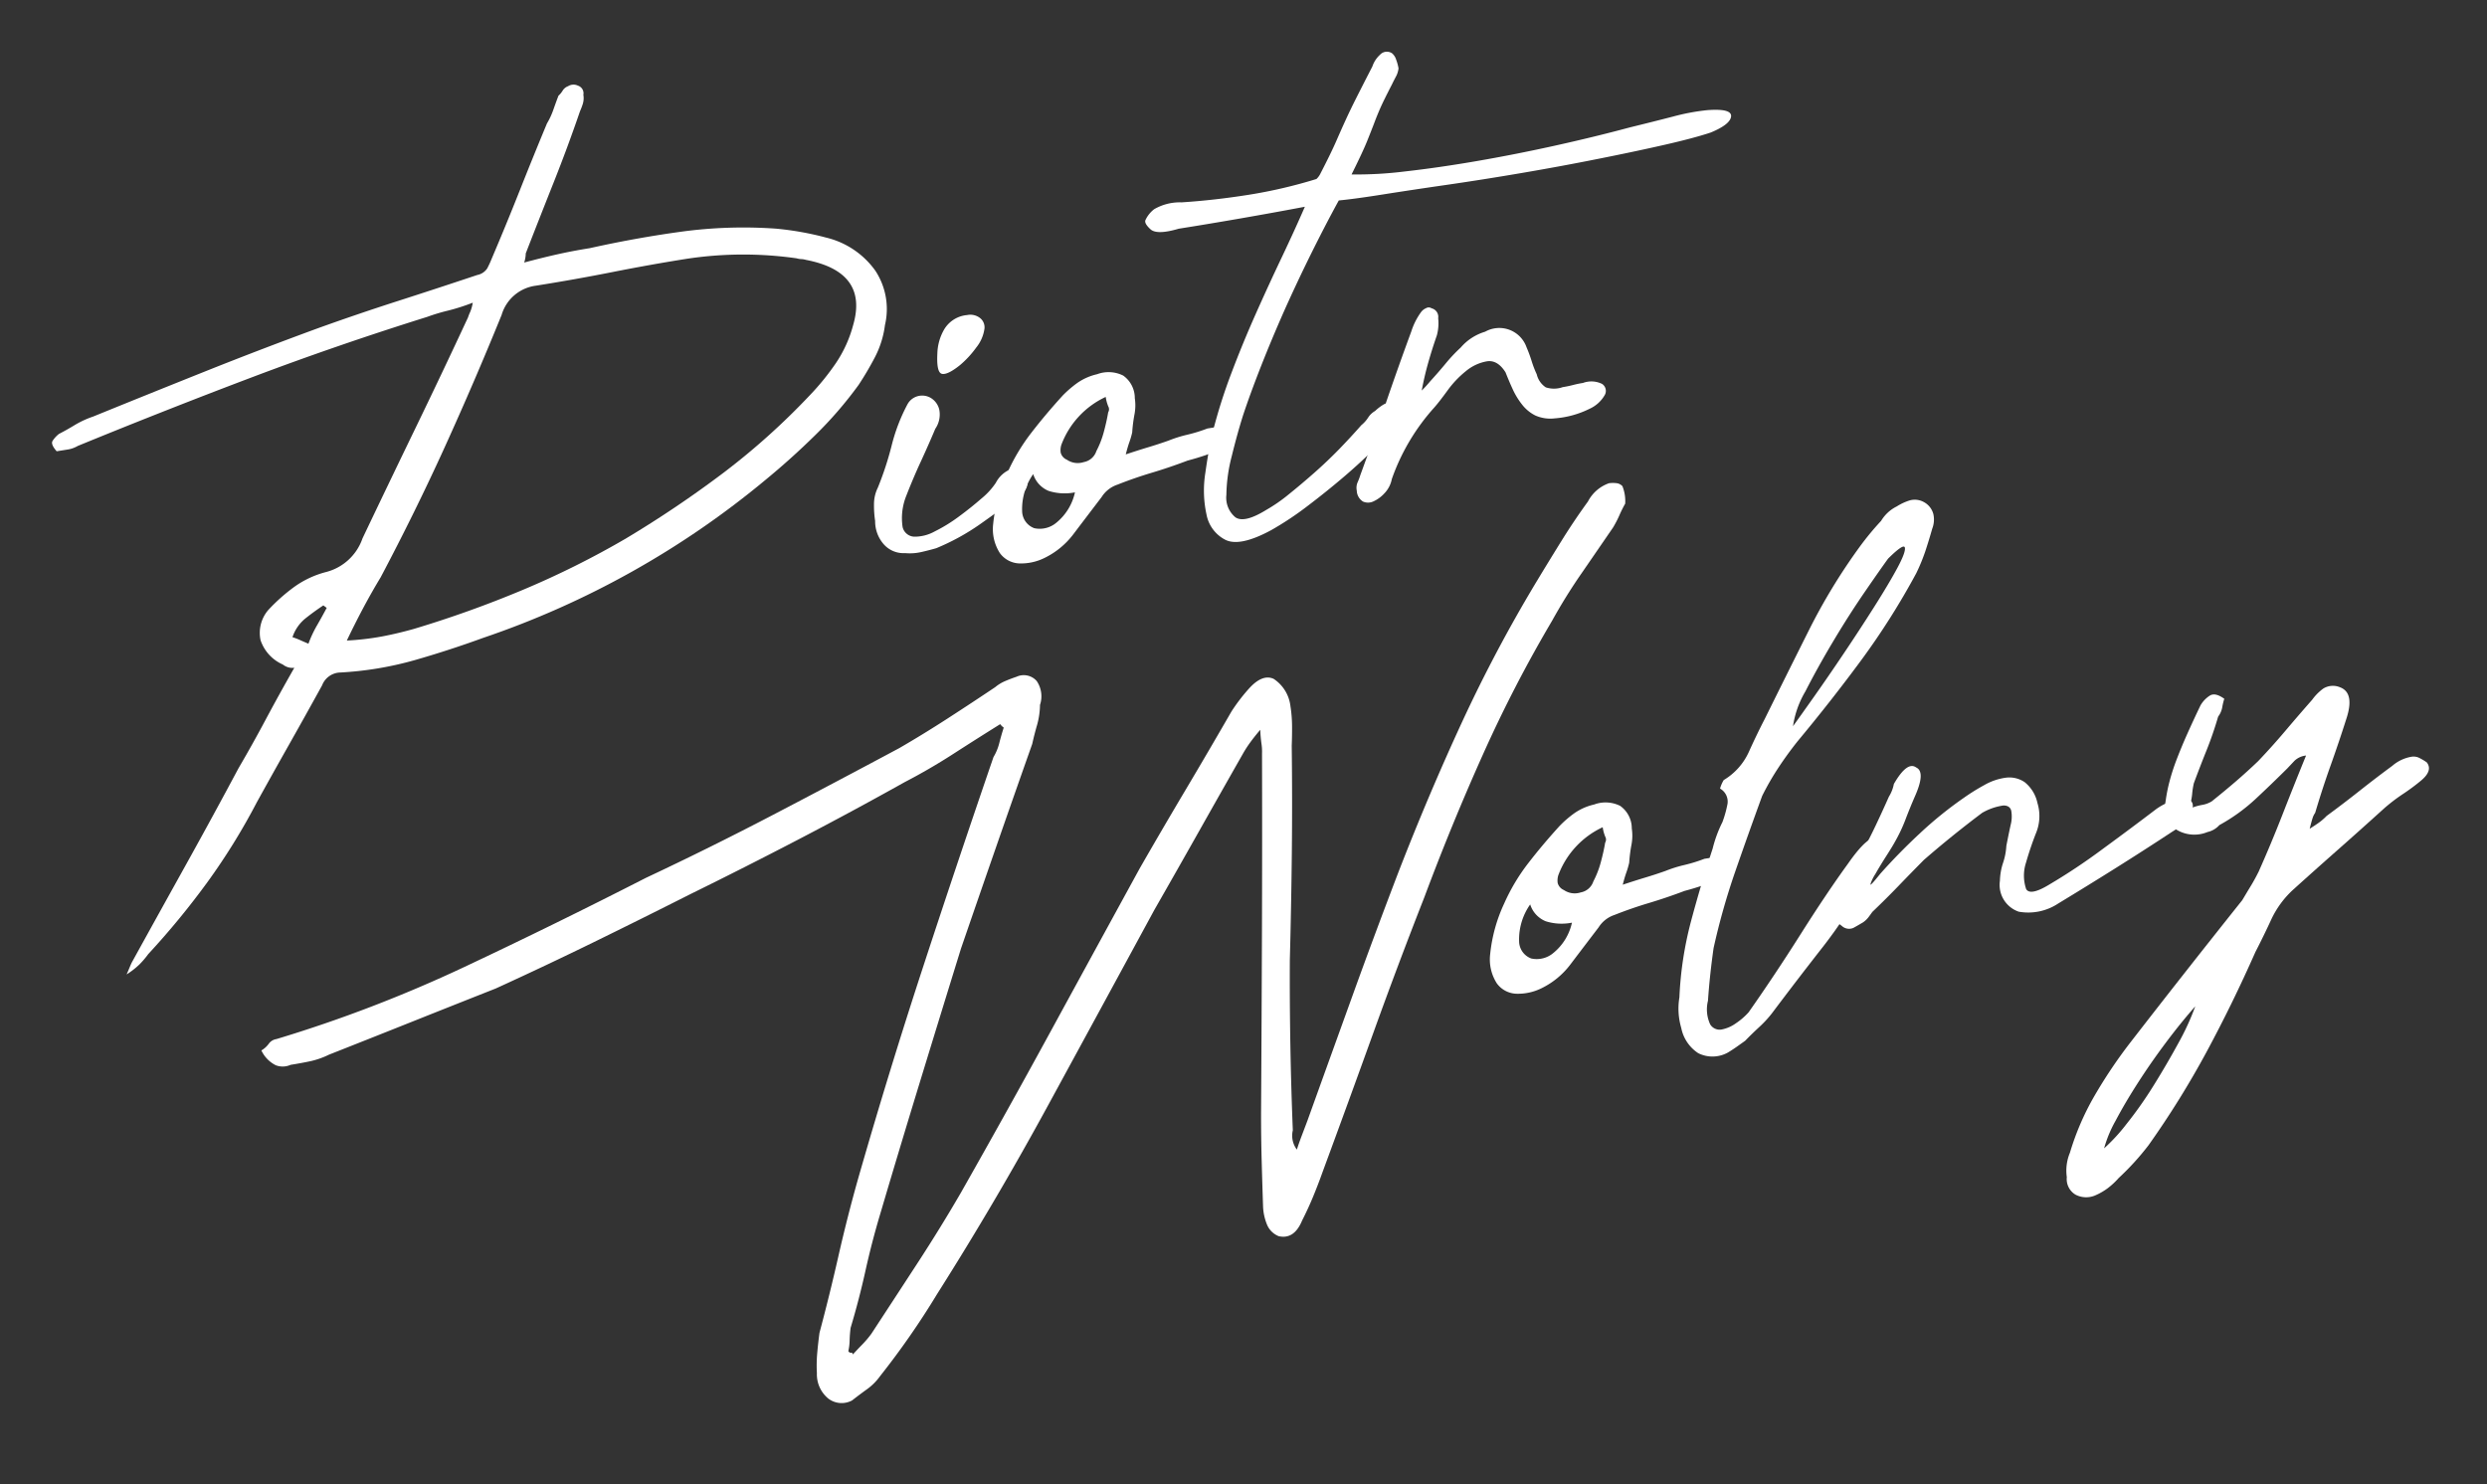 <svg xmlns="http://www.w3.org/2000/svg" width="149.435" height="89.2" viewBox="0 0 149.435 89.2">
  <rect x="0" y="0" width="149.435" height="89.2" fill="#333333" stroke="none"/>
  <g id="Podpis_biały" data-name="Podpis biały" transform="translate(74.758 39.6) rotate(-9)">
    <g id="Group_11427" data-name="Group 11427" transform="translate(-69.291 -40.397)">
      <path id="Path_15924" data-name="Path 15924" d="M30.29,10.1q1.123-.118,2.071-.177t1.952-.059q2.84-.177,5.62-.118a27.765,27.765,0,0,1,5.62.71,18.122,18.122,0,0,1,2.9,1.006,5.082,5.082,0,0,1,2.6,2.426,4.189,4.189,0,0,1,.059,3.313,5.751,5.751,0,0,1-.887,1.8,18.719,18.719,0,0,1-1.242,1.509,23.708,23.708,0,0,1-3.047,2.573Q44.31,24.244,42.6,25.249a53.3,53.3,0,0,1-18.281,6.745q-2.13.416-4.289.68a20.426,20.426,0,0,1-4.526.03,1.2,1.2,0,0,0-1.183.592q-1.242,1.6-2.485,3.165T9.347,39.625a38.609,38.609,0,0,1-3.668,4.261,47.95,47.95,0,0,1-4.2,3.727,5.289,5.289,0,0,1-.621.532A4.8,4.8,0,0,1,0,48.618c.079-.119.148-.227.207-.325s.127-.207.207-.326Q2.485,45.306,4.526,42.7t4.052-5.265q1.065-1.3,2.071-2.633t2.189-2.81a.91.91,0,0,1-.651-.3,2.448,2.448,0,0,1-1.094-1.656,2.109,2.109,0,0,1,.74-1.716A10.9,10.9,0,0,1,13.577,27.2a5.732,5.732,0,0,1,2.041-.592A3.143,3.143,0,0,0,18.1,24.954q2.071-3.017,4.171-6.034t4.171-6.094a2.572,2.572,0,0,1,.177-.3A2.362,2.362,0,0,0,26.859,12a12.076,12.076,0,0,1-1.538.237,11.523,11.523,0,0,0-1.3.177q-5.622.828-11.033,1.952T2.071,16.79a1.741,1.741,0,0,1-.651.118H.769c-.2-.316-.247-.532-.148-.651a1.707,1.707,0,0,1,.444-.355q.532-.177,1.035-.385a5.686,5.686,0,0,1,1.154-.325q3.55-.828,7.07-1.627t7.129-1.509q2.485-.473,4.969-.858t4.969-.8a.92.92,0,0,0,.651-.3,6.082,6.082,0,0,0,.355-.532Q29.58,7.679,30.7,5.786t2.248-3.727a4.472,4.472,0,0,0,.5-.74q.207-.385.444-.8a1.314,1.314,0,0,0,.3-.266A.636.636,0,0,1,34.55.047a.613.613,0,0,1,.592.059A.481.481,0,0,1,35.378.7a1.184,1.184,0,0,1-.118.532,4.043,4.043,0,0,1-.237.414Q33.958,3.656,32.8,5.608T30.468,9.572A1.916,1.916,0,0,1,30.29,10.1ZM15.145,28.563q-.652.3-1.213.621a2.444,2.444,0,0,0-.917.976,4.153,4.153,0,0,1,.414.237c.118.079.275.177.473.3a6.963,6.963,0,0,1,.68-1.007c.256-.315.5-.629.74-.947ZM16.21,30.87a15.907,15.907,0,0,0,2.13.088q.945-.028,1.952-.147a65.885,65.885,0,0,0,6.863-1.3,52.93,52.93,0,0,0,6.567-2.071,66.336,66.336,0,0,0,6.419-2.988,42.185,42.185,0,0,0,5.886-3.816,14.856,14.856,0,0,0,1.834-1.656,7.542,7.542,0,0,0,1.361-2.071q1.42-3.017-2.189-4.319a1.126,1.126,0,0,0-.266-.089,1.056,1.056,0,0,1-.266-.089,22.736,22.736,0,0,0-6.508-1.006q-2.25,0-4.555.089t-4.674.089A2.475,2.475,0,0,0,28.456,13q-2.25,3.727-4.615,7.306t-5.029,7.129q-.652.771-1.3,1.627T16.21,30.87Z" transform="translate(0 0)" fill="#fff"/>
      <path id="Path_15925" data-name="Path 15925" d="M8.843,11.181q-1.3.71-2.633,1.361A13.627,13.627,0,0,1,3.4,13.548q-.473.059-.947.089a3.057,3.057,0,0,1-.947-.089,1.585,1.585,0,0,1-1.213-.769,2.088,2.088,0,0,1-.266-1.421,6.128,6.128,0,0,1,.089-1A2.237,2.237,0,0,1,.5,9.406,19.053,19.053,0,0,0,1.714,7.04,10.858,10.858,0,0,1,3.045,4.733a1,1,0,0,1,.71-.385,1.018,1.018,0,0,1,.74.237,1.119,1.119,0,0,1,.385.769,1.512,1.512,0,0,1-.414,1.094Q3.873,7.4,3.282,8.282T2.1,10.176a3.591,3.591,0,0,0-.5,1.8.748.748,0,0,0,.592.68,2.48,2.48,0,0,0,1.272-.118,9.412,9.412,0,0,0,1.568-.652q.8-.413,1.509-.858a4.311,4.311,0,0,0,1.006-.8,1.753,1.753,0,0,1,1.065-.681.75.75,0,0,1,.68.238.922.922,0,0,1,.148.71A.879.879,0,0,1,8.843,11.181ZM7.423,0a.944.944,0,0,1,.74.3.707.707,0,0,1,.148.71A2.293,2.293,0,0,1,7.66,2.011,5.878,5.878,0,0,1,6.535,2.9c-.553.317-.938.434-1.154.355s-.247-.493-.089-1.242A3.036,3.036,0,0,1,5.914.651,1.785,1.785,0,0,1,7.423,0Z" transform="translate(48.66 17.381)" fill="#fff"/>
      <path id="Path_15926" data-name="Path 15926" d="M8.613,5.054q.71-.118,1.361-.208c.434-.058.867-.127,1.3-.207a7.724,7.724,0,0,1,1.183-.176A9.221,9.221,0,0,0,13.7,4.284h.444a1.344,1.344,0,0,1,.444.118,1.289,1.289,0,0,1,.325.325A.519.519,0,0,1,15,5.171c0,.081-.079.178-.237.3a.727.727,0,0,1-.355.177q-.592.118-1.094.207c-.335.058-.7.108-1.094.148Q11.1,6.237,10,6.385t-2.159.385a1.8,1.8,0,0,0-1.065.592Q5.537,8.545,4.738,9.313a4.818,4.818,0,0,1-1.923,1.124,3.189,3.189,0,0,1-1.538.089,1.514,1.514,0,0,1-1.065-.8A2.669,2.669,0,0,1,.094,7.922,9.406,9.406,0,0,1,1.4,5.054,11.782,11.782,0,0,1,3.2,2.894Q4.235,1.918,5.419.971A6.568,6.568,0,0,1,6.424.35,3.386,3.386,0,0,1,7.667.025,1.968,1.968,0,0,1,9.2.35,1.654,1.654,0,0,1,9.678,1.8a2.917,2.917,0,0,1-.177.976,8.981,8.981,0,0,0-.3,1.035,5,5,0,0,1-.266.562Q8.791,4.639,8.613,5.054Zm-5.679.3a3.65,3.65,0,0,0-1.006,2.1A1.113,1.113,0,0,0,2.49,8.574a1.549,1.549,0,0,0,1.361-.118,3.249,3.249,0,0,0,1.39-1.627A3.179,3.179,0,0,1,3.7,6.5,1.611,1.611,0,0,1,2.934,5.349Zm5.029-3.9A5.171,5.171,0,0,0,4.886,3.87a1.038,1.038,0,0,0-.118.473.637.637,0,0,0,.3.473,1.153,1.153,0,0,0,.976.3A.984.984,0,0,0,6.9,4.58a5.561,5.561,0,0,0,.621-1.065c.177-.394.325-.77.444-1.124a.353.353,0,0,0,.059-.355A2.489,2.489,0,0,1,7.963,1.445Z" transform="translate(55.574 22.089)" fill="#fff"/>
      <path id="Path_15927" data-name="Path 15927" d="M1.925,8.556Q.564,8.734.239,8.32c-.217-.275-.286-.473-.207-.592a1.76,1.76,0,0,1,.62-.562,3.068,3.068,0,0,1,1.686-.148Q4.292,7.2,6.391,7.2a29.475,29.475,0,0,0,4.171-.3,1.083,1.083,0,0,0,.3-.3Q11.685,5.48,12.1,4.829t.77-1.183q.353-.532.8-1.154T14.94.747A1.654,1.654,0,0,1,15.5.126a.557.557,0,0,1,.74.03.83.83,0,0,1,.177.414,2.83,2.83,0,0,1,.059.532,1.349,1.349,0,0,1-.237.473q-.179.237-.3.414-.652.887-.917,1.3t-.5.828q-.238.414-.592,1.006T12.691,6.959a23.468,23.468,0,0,0,3.224.325q1.982.089,4.29.059t4.762-.177q2.454-.148,4.7-.385,1.42-.118,2.661-.237A12.964,12.964,0,0,1,34.4,6.486q1.479.12,1.361.592T34.4,7.847q-1.063.177-2.927.3t-4.053.207q-2.189.089-4.585.118t-4.555,0q-2.159-.03-3.9-.03t-2.692-.059q-1.006,1.3-2.1,2.84T7.455,14.354q-1.035,1.6-1.922,3.106T4,20.211q-.532,1.065-1.065,2.337A9.687,9.687,0,0,0,2.25,24.8a1.525,1.525,0,0,0,.325,1.419q.472.445,1.893-.147a9.71,9.71,0,0,0,1.479-.71q.827-.473,1.715-1.036t1.717-1.182q.827-.623,1.538-1.213a1.926,1.926,0,0,0,.473-.385,1.2,1.2,0,0,1,.473-.325,2.755,2.755,0,0,1,.62-.325c.178-.06.365.03.563.266a.673.673,0,0,1,.089.68,2.142,2.142,0,0,1-.445.621,11.5,11.5,0,0,1-1.241,1q-.887.654-2.042,1.362T6.982,26.215a19.107,19.107,0,0,1-2.4,1.1q-2.013.71-2.81.148a2.147,2.147,0,0,1-.887-1.686,6.748,6.748,0,0,1,.325-2.485q.414-1.361.828-2.366A32.229,32.229,0,0,1,3.7,17.608q.945-1.656,1.982-3.254t2.071-3.106Q8.786,9.74,9.616,8.438q-1.954.059-3.993.089T1.925,8.556Z" transform="translate(67.528 5.689)" fill="#fff"/>
      <path id="Path_15928" data-name="Path 15928" d="M12.424,7.77A2.226,2.226,0,0,1,11.3,7.415a2.327,2.327,0,0,1-.68-.769,4.473,4.473,0,0,1-.414-1.006c-.1-.355-.187-.711-.266-1.065q-.355-.828-1.006-.828A2.693,2.693,0,0,0,7.6,4.131a5.977,5.977,0,0,0-1.272.976q-.592.592-.947.886A12.7,12.7,0,0,0,2.189,9.84a1.7,1.7,0,0,1-.562.769,2.053,2.053,0,0,1-.74.385.747.747,0,0,1-.621-.089A.8.8,0,0,1,0,10.2a.841.841,0,0,1,.118-.473,3.557,3.557,0,0,0,.237-.414Q1.479,7.3,2.544,5.285T4.733,1.262A4.074,4.074,0,0,1,5.5.2.731.731,0,0,1,5.827.02a.31.31,0,0,1,.325.059.528.528,0,0,1,.3.651,2.791,2.791,0,0,1-.237,1c-.276.515-.532,1.026-.769,1.539s-.454,1.045-.651,1.6A7.16,7.16,0,0,0,5.384,4.4q.592-.473,1.094-.917a9.591,9.591,0,0,1,1.035-.8,3.108,3.108,0,0,1,1.6-.711,1.733,1.733,0,0,1,2.307,1.3,8.87,8.87,0,0,1,.177.887,6.177,6.177,0,0,0,.177.828,1.292,1.292,0,0,0,.414.858,1.574,1.574,0,0,0,1.006.147c.2,0,.4-.008.621-.029s.424-.03.621-.03a1.455,1.455,0,0,1,1.124.237.5.5,0,0,1,.059.68,2,2,0,0,1-1.035.68A5.67,5.67,0,0,1,12.424,7.77Z" transform="translate(77.556 21.266)" fill="#fff"/>
      <path id="Path_15929" data-name="Path 15929" d="M46.914,8.578q-1.538.652-3.076,1.331T40.7,11.122q-3.372,1.242-6.833,2.4t-6.892,2.219q-3.137,1.007-6.212,1.952t-6.271,1.834q-2.662.593-5.265,1.182T3.964,21.889A4.909,4.909,0,0,1,2.81,22.1c-.376.02-.779.03-1.213.03a1.16,1.16,0,0,1-.887-.118A1.894,1.894,0,0,1,0,21a1.453,1.453,0,0,0,.5-.325.69.69,0,0,1,.5-.207,82.367,82.367,0,0,0,11.832-2.514q5.8-1.686,11.6-3.579,4.082-1.183,8.135-2.544T40.7,9.052q1.538-.592,3.136-1.3t3.135-1.42a2.377,2.377,0,0,1,.651-.266q.355-.089.71-.148a1.032,1.032,0,0,1,1.154.444,1.628,1.628,0,0,1-.03,1.449A4.7,4.7,0,0,1,49.1,8.963q-.237.5-.473,1.094-1.54,2.84-3.076,5.709t-3.076,5.767q-1.834,3.729-3.668,7.485T35.2,36.5q-.769,1.6-1.42,3.254t-1.42,3.254a7.322,7.322,0,0,0-.177.74,3.188,3.188,0,0,1-.177.62c.039.081.089.119.148.119s.089.039.089.118c.2-.157.414-.325.651-.5a5.952,5.952,0,0,0,.651-.562q1.716-1.893,3.4-3.757t3.224-3.757q3.49-4.376,6.863-8.756t6.8-8.815q1.716-2.13,3.461-4.23T60.758,10A10.906,10.906,0,0,1,62,8.815q.947-.769,1.568-.355a2.275,2.275,0,0,1,.74,1.775,7.955,7.955,0,0,1-.089,1.183q-.089.592-.207,1.183-.475,3.254-1.006,6.389t-1.124,6.33q-.83,5.089-1.42,10.116a1.382,1.382,0,0,0,.059,1.183q.177-.355.414-.769l.473-.828q1.952-3.55,3.875-7.041T69.218,21q2.485-4.26,5.117-8.194a87.874,87.874,0,0,1,5.709-7.6q.947-1.124,1.893-2.219t1.952-2.1A2.271,2.271,0,0,1,85.309,0a1.738,1.738,0,0,1,.414.059A.58.58,0,0,1,86.078.3a2.419,2.419,0,0,1,0,1.065,7.213,7.213,0,0,0-.444.621,6.648,6.648,0,0,1-.5.68l-2.278,2.4Q81.7,6.271,80.636,7.632a80.47,80.47,0,0,0-5.354,7.277q-2.514,3.845-4.822,7.927-2.189,3.727-4.319,7.6t-4.319,7.78q-.355.652-.769,1.331t-.887,1.33q-.652,1.066-1.538.711a1.264,1.264,0,0,1-.592-.829,3.2,3.2,0,0,1-.059-1.064q.177-1.42.355-2.781t.414-2.84q.887-5.384,1.745-10.678t1.686-10.619a3.086,3.086,0,0,0,.059-.592,8.011,8.011,0,0,1,.059-.828q-.414.355-.71.651a6.863,6.863,0,0,0-.532.592q-1.656,2.072-3.343,4.2t-3.4,4.26q-4.082,5.323-8.135,10.59T37.8,41.825a48.03,48.03,0,0,1-4.141,4.32,3.415,3.415,0,0,1-.887.65c-.316.159-.651.335-1.006.532A1.318,1.318,0,0,1,30.379,47a1.879,1.879,0,0,1-.444-1.626,8.288,8.288,0,0,1,.207-1.183q.148-.592.325-1.183.947-2.13,1.834-4.349t1.893-4.406q2.84-6.092,5.857-11.981t6.153-11.8a3.11,3.11,0,0,0,.473-.769q.177-.414.414-.887A.883.883,0,0,1,46.914,8.578Z" transform="translate(7.285 33.396)" fill="#fff"/>
      <path id="Path_15930" data-name="Path 15930" d="M8.613,5.054q.71-.118,1.361-.208c.434-.058.867-.127,1.3-.207a7.724,7.724,0,0,1,1.183-.176A9.222,9.222,0,0,0,13.7,4.284h.444a1.344,1.344,0,0,1,.444.118,1.289,1.289,0,0,1,.325.325A.519.519,0,0,1,15,5.171c0,.08-.079.178-.237.3a.727.727,0,0,1-.355.177q-.592.118-1.094.207c-.335.058-.7.108-1.094.148Q11.1,6.237,10,6.385t-2.159.385a1.8,1.8,0,0,0-1.065.592Q5.537,8.545,4.738,9.313a4.818,4.818,0,0,1-1.923,1.124,3.189,3.189,0,0,1-1.538.089,1.517,1.517,0,0,1-1.065-.8A2.669,2.669,0,0,1,.094,7.922,9.406,9.406,0,0,1,1.4,5.054,11.749,11.749,0,0,1,3.2,2.894Q4.235,1.918,5.419.971A6.568,6.568,0,0,1,6.424.35,3.386,3.386,0,0,1,7.667.025,1.968,1.968,0,0,1,9.2.35,1.653,1.653,0,0,1,9.678,1.8a2.917,2.917,0,0,1-.177.977,8.981,8.981,0,0,0-.3,1.035,5,5,0,0,1-.266.562Q8.791,4.639,8.613,5.054Zm-5.679.3a3.65,3.65,0,0,0-1.006,2.1A1.113,1.113,0,0,0,2.49,8.574a1.546,1.546,0,0,0,1.361-.119,3.242,3.242,0,0,0,1.39-1.626A3.179,3.179,0,0,1,3.7,6.5,1.611,1.611,0,0,1,2.934,5.349Zm5.029-3.9A5.171,5.171,0,0,0,4.886,3.87a1.037,1.037,0,0,0-.118.473.637.637,0,0,0,.3.473,1.153,1.153,0,0,0,.976.3A.984.984,0,0,0,6.9,4.58a5.591,5.591,0,0,0,.621-1.065c.177-.394.325-.77.444-1.124a.353.353,0,0,0,.059-.355A2.489,2.489,0,0,1,7.963,1.445Z" transform="translate(81.023 52.302)" fill="#fff"/>
      <path id="Path_15931" data-name="Path 15931" d="M4.175,28.88q1.892-1.952,3.816-4.141t3.46-3.727q1.538-1.6,2.011-1.242T12.4,22.135a27.848,27.848,0,0,1-3.224,3.58Q7.428,27.343,5.714,29a6.635,6.635,0,0,1-1.006.828c-.355.236-.691.473-1.006.71q-.238.12-.532.265t-.593.267A1.907,1.907,0,0,1,.8,30.832a2.359,2.359,0,0,1-.77-1.656,4.128,4.128,0,0,1,.178-1.834A21.412,21.412,0,0,1,1.6,22.964q.917-2.071,1.981-4.141a7.583,7.583,0,0,1,.829-1.479,6.8,6.8,0,0,0,.473-1.035.9.9,0,0,0-.3-.976,1.986,1.986,0,0,1,.3-.473,3.792,3.792,0,0,0,1.745-1.42q.621-.947,1.272-1.834Q9.618,9.18,11.334,6.784A35.593,35.593,0,0,1,15.12,2.317,17.062,17.062,0,0,1,16.658.956a2.275,2.275,0,0,1,1.065-.71A3.251,3.251,0,0,1,18.551.01a1.125,1.125,0,0,1,.827.237,1.149,1.149,0,0,1,.445.8,1.514,1.514,0,0,1-.207.858q-.3.651-.621,1.272a11.391,11.391,0,0,1-.74,1.213,44.021,44.021,0,0,1-4.082,4.644q-2.19,2.159-4.555,4.23-.71.651-1.361,1.361a16.1,16.1,0,0,0-1.243,1.538q-1.183,2.13-2.306,4.23A41.287,41.287,0,0,0,2.7,24.739q-.237.769-.445,1.538t-.384,1.538a2.144,2.144,0,0,0-.09,1.42.665.665,0,0,0,.622.413,2.17,2.17,0,0,0,.916-.236A3.989,3.989,0,0,0,4.175,28.88ZM16.717,3.264q-.534.532-1.686,1.745T12.694,7.642q-1.185,1.42-2.13,2.721A5.716,5.716,0,0,0,9.5,12.315q.473-.473,1.51-1.538T13.2,8.47q1.155-1.242,2.249-2.485t1.745-2.1q.649-.858.621-1.124T16.717,3.264Z" transform="translate(91.731 37.232)" fill="#fff"/>
      <path id="Path_15932" data-name="Path 15932" d="M12.929,8.353a36.5,36.5,0,0,0,3.55-1.626q2.011-1.034,3.55-1.865a3.583,3.583,0,0,1,1.509-.384q.562.03.68.295c.079.178.01.414-.207.711a3.129,3.129,0,0,1-1.213.857q-1.834.831-3.7,1.628T13.343,9.537a3.259,3.259,0,0,1-2.426.118,1.7,1.7,0,0,1-.828-2.011,3.758,3.758,0,0,1,.355-1.035,3.866,3.866,0,0,0,.355-.976q.237-.651.444-1.184a2,2,0,0,0,.177-.857c-.02-.216-.158-.345-.414-.385a3.506,3.506,0,0,0-1.331.237Q8.67,3.976,7.694,4.538T5.771,5.692q-.887.652-1.745,1.3t-1.8,1.3c-.079.08-.167.169-.266.265a1.429,1.429,0,0,1-.385.267c-.2.08-.4.158-.621.237a.64.64,0,0,1-.68-.237A.773.773,0,0,1,0,8.206a1.169,1.169,0,0,1,.266-.621q.475-.71.917-1.42T2.1,4.745Q2.7,3.977,3.227,3.207t1.065-1.6A2.234,2.234,0,0,0,4.706.9Q5.712-.343,6.185.131q.532.355-.355,1.716-.414.651-.769,1.272a9.462,9.462,0,0,1-.827,1.213q-.179.237-.652.769t-.827.976a2.466,2.466,0,0,0-.386.562q-.03.118.68-.532Q4.351,5.039,5.8,4.065A23.283,23.283,0,0,1,8.729,2.379a12.612,12.612,0,0,1,1.331-.563,3.555,3.555,0,0,1,1.361-.236,1.634,1.634,0,0,1,1.065.443,2.189,2.189,0,0,1,.562,1.361,2.681,2.681,0,0,1-.355,1.746q-.473.8-.887,1.686a2.518,2.518,0,0,0-.237,1.568C11.687,8.678,12.14,8.67,12.929,8.353Z" transform="translate(101.967 53.025)" fill="#fff"/>
      <path id="Path_15933" data-name="Path 15933" d="M17.713,8.879c.275-.118.493-.217.651-.3a3.166,3.166,0,0,0,.473-.3Q19.959,7.7,21.025,7.1t2.19-1.183a2.373,2.373,0,0,1,1.241-.355.792.792,0,0,1,.474.177,3.549,3.549,0,0,1,.355.3q.294.531-.473,1.006a12.336,12.336,0,0,1-1.242.651,10.567,10.567,0,0,0-1.3.709q-1.54,1.007-3.076,1.983T16.114,12.37a5.688,5.688,0,0,0-1.537,1.538q-.592.887-1.242,1.774Q11.5,18.523,9.519,21.125a54.076,54.076,0,0,1-4.348,5.028A15.8,15.8,0,0,1,3.1,27.811a4.534,4.534,0,0,1-.74.5,3.734,3.734,0,0,1-.858.325A1.385,1.385,0,0,1,.379,28.4a1.087,1.087,0,0,1-.355-1.124,2.8,2.8,0,0,1,.414-1.42A15.937,15.937,0,0,1,2.42,22.723,29.564,29.564,0,0,1,4.934,20q2.011-1.893,4.023-3.757t4.082-3.757c.2-.237.4-.482.621-.74s.423-.523.621-.8q1-1.538,1.952-3.165T18.186,4.5a1.182,1.182,0,0,0-.74.206c-.177.139-.346.267-.5.386q-1.065.769-2.159,1.508a10.893,10.893,0,0,1-2.4,1.214,1.354,1.354,0,0,1-.769.3,2.073,2.073,0,0,1-1.834-.445,1.745,1.745,0,0,1-.355-1.8,9.5,9.5,0,0,1,.414-1.123c.157-.356.334-.71.532-1.065q.472-.828.976-1.6T12.388.538a1.7,1.7,0,0,1,.651-.5c.237-.1.512.01.828.325a3.7,3.7,0,0,0-.207.5,1.3,1.3,0,0,1-.325.5q-.475,1.006-1.006,1.893T11.264,5.093a4.907,4.907,0,0,0-.207.651,4.233,4.233,0,0,1-.325.828,3.381,3.381,0,0,1,.8-.118,1.656,1.656,0,0,0,.62-.118q.83-.472,1.6-.947t1.538-1.007q1-.766,1.893-1.537t1.892-1.6a2.962,2.962,0,0,1,.77-.562,1.1,1.1,0,0,1,1.006.089q.827.475.059,1.952-.652,1.3-1.362,2.6t-1.36,2.663a1.13,1.13,0,0,0-.207.295C17.92,8.405,17.831,8.6,17.713,8.879Zm-8.46,9.466q-1.006.828-2.1,1.892T5.111,22.368q-.947,1.063-1.656,2.011a7.394,7.394,0,0,0-.947,1.538,10.9,10.9,0,0,0,1.568-1.243,23.544,23.544,0,0,0,1.952-2.011Q7,21.542,7.892,20.386A15.176,15.176,0,0,0,9.253,18.345Z" transform="translate(113.216 51.612)" fill="#fff"/>
    </g>
  </g>
</svg>
